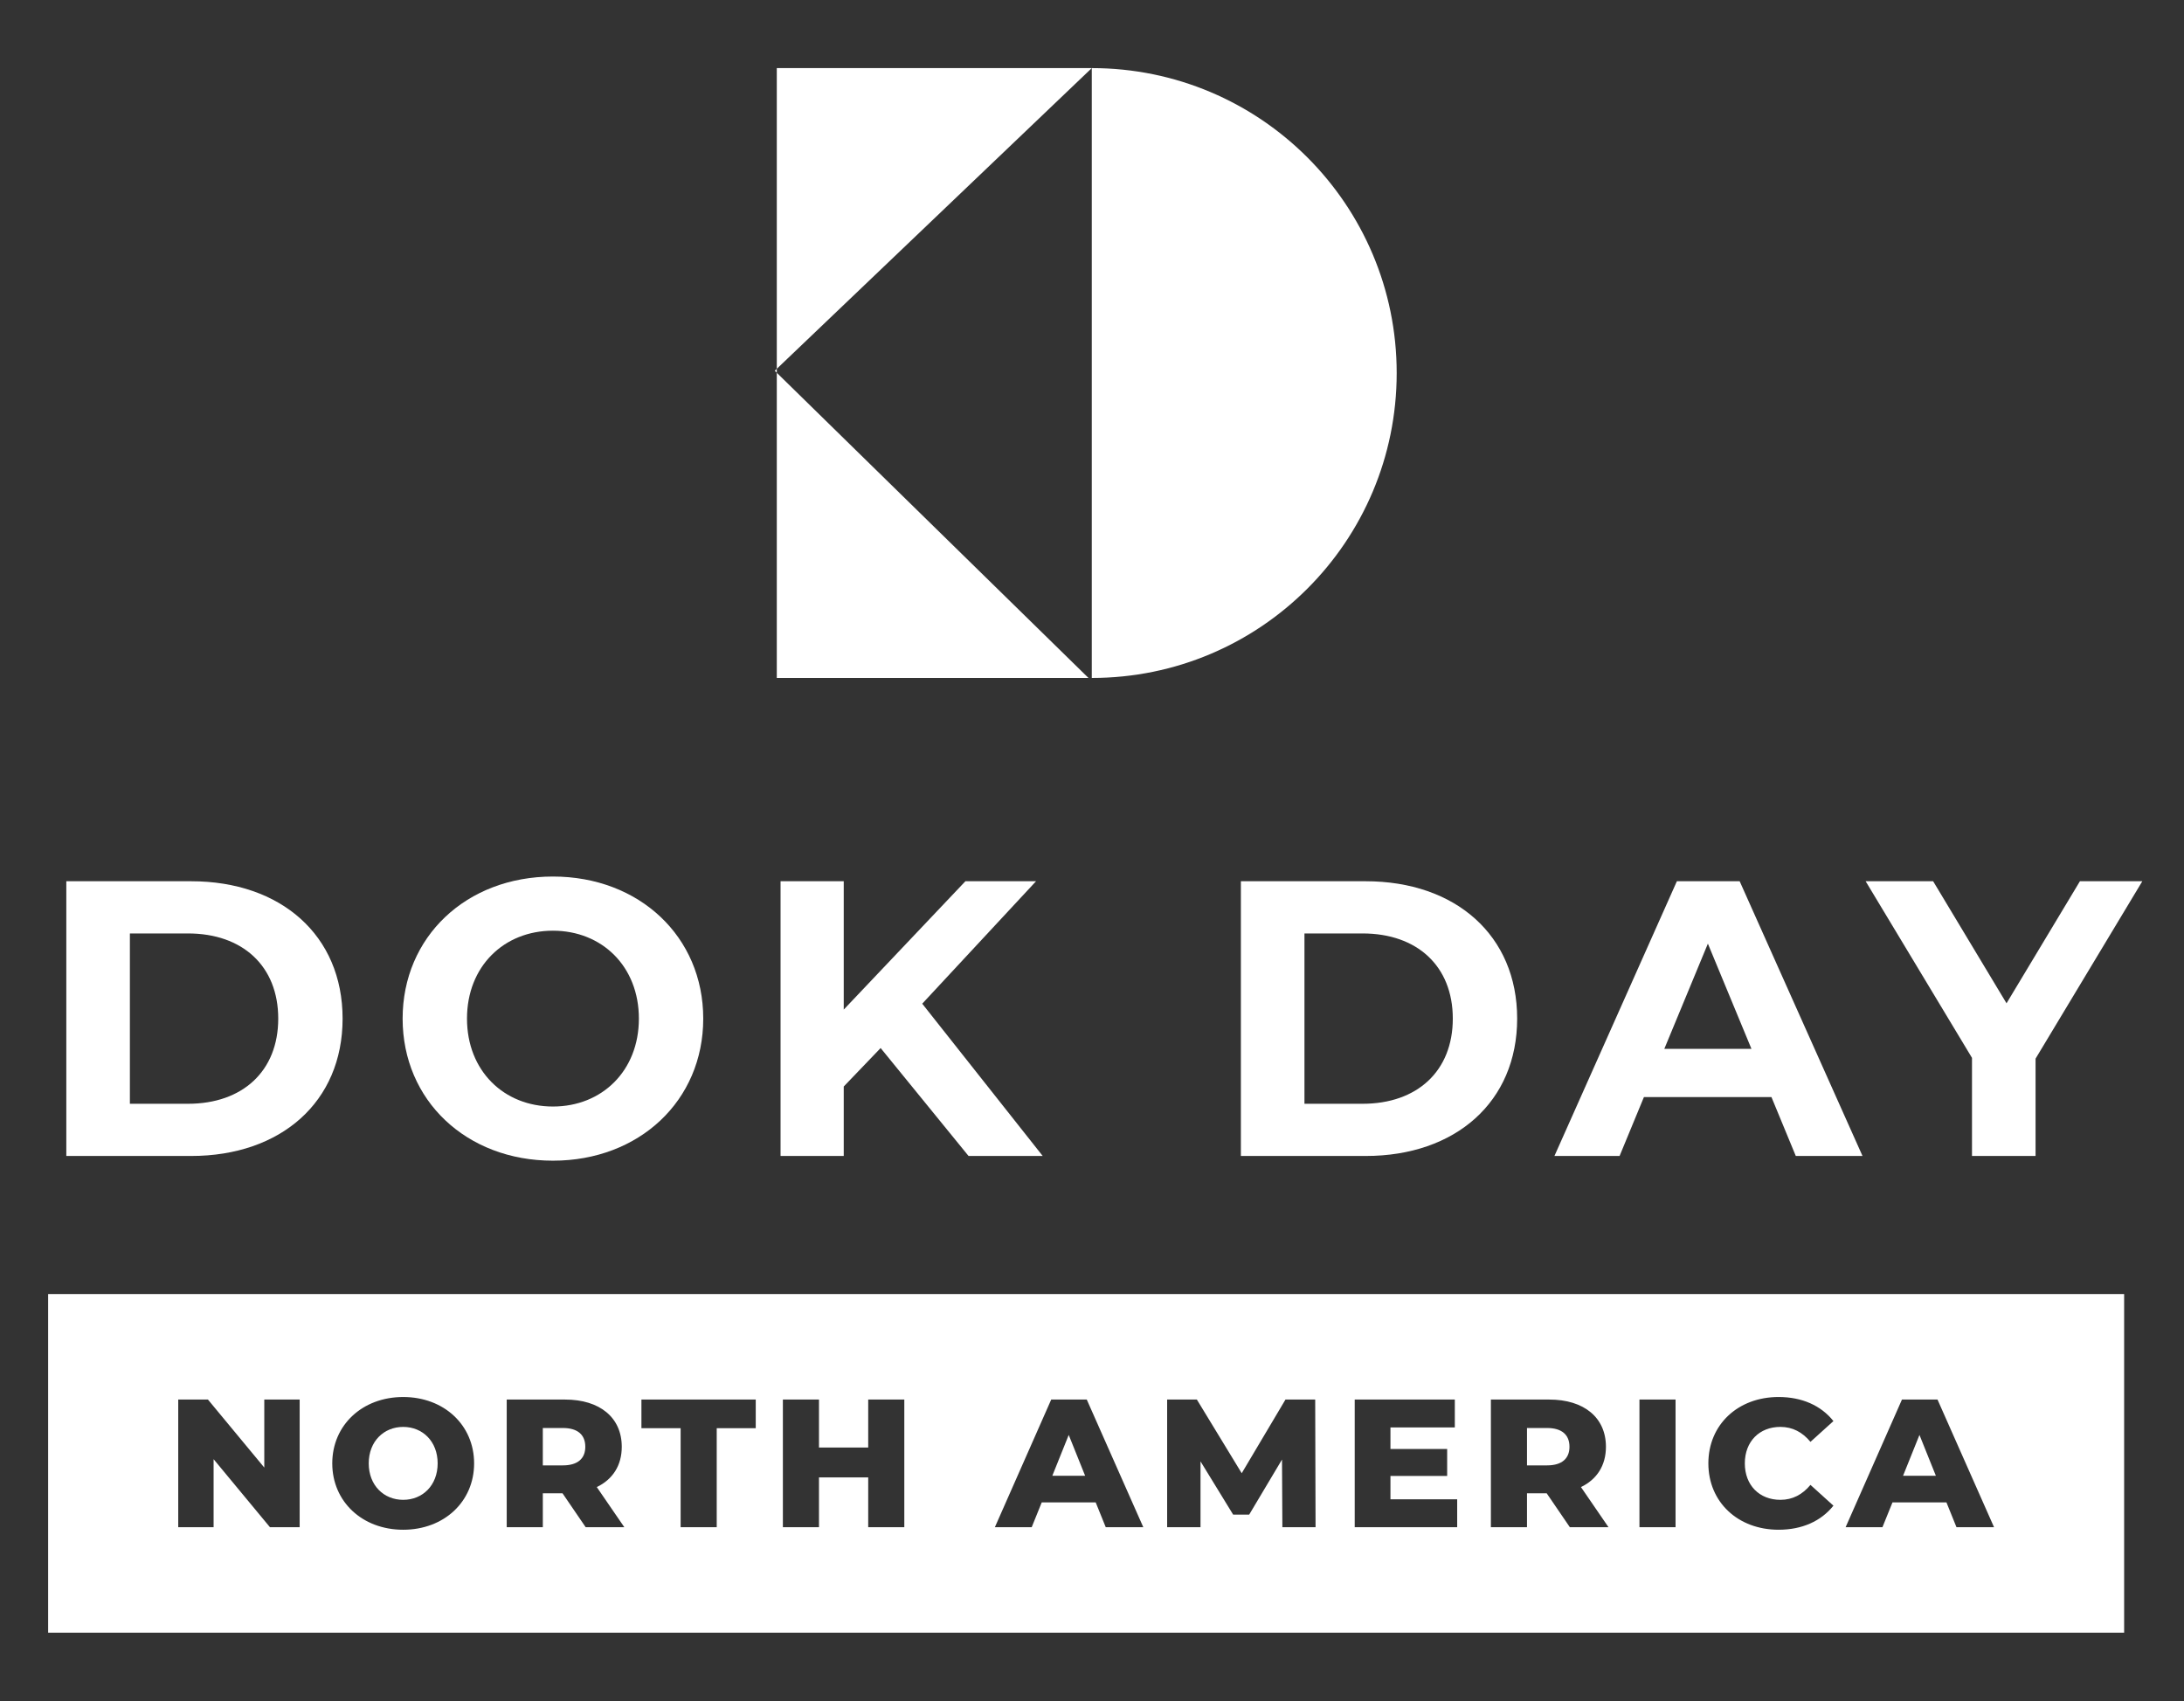 <?xml version="1.0" encoding="UTF-8"?> <svg xmlns="http://www.w3.org/2000/svg" id="Layer_1" viewBox="0 0 1450.162 1129.409"><rect x="0" y="0" width="1450.162" height="1129.409" fill="#333333" stroke="none"/><defs><style>.cls-1{fill:#fff;}</style></defs><g><path class="cls-1" d="M724.937,450.131c111.815,0,202.459-90.644,202.459-202.459s-90.644-202.459-202.459-202.459"></path><polygon class="cls-1" points="515.785 45.212 515.785 450.131 722.741 450.131 514.419 246.172 724.937 45.212 515.785 45.212"></polygon></g><g><path class="cls-1" d="M44.033,585.106H126.899c59.672,0,100.585,35.96,100.585,91.204s-40.913,91.204-100.585,91.204H44.033v-182.408Zm80.778,147.751c36.223,0,59.935-21.629,59.935-56.547s-23.712-56.547-59.935-56.547h-38.565v113.094h38.565Z"></path><path class="cls-1" d="M267.343,676.31c0-54.201,42.216-94.331,99.803-94.331,57.33,0,99.803,39.87,99.803,94.331s-42.473,94.331-99.803,94.331c-57.588,0-99.803-40.129-99.803-94.331Zm156.873,0c0-34.657-24.496-58.371-57.069-58.371s-57.066,23.713-57.066,58.371,24.493,58.371,57.066,58.371,57.069-23.713,57.069-58.371Z"></path><path class="cls-1" d="M584.73,695.853l-24.493,25.537v46.124h-41.955v-182.408h41.955v85.21l80.778-85.21h46.906l-75.568,81.302,79.997,101.106h-49.247l-58.372-71.661Z"></path><path class="cls-1" d="M823.936,585.106h82.866c59.672,0,100.585,35.96,100.585,91.204s-40.913,91.204-100.585,91.204h-82.866v-182.408Zm80.778,147.751c36.223,0,59.935-21.629,59.935-56.547s-23.712-56.547-59.935-56.547h-38.565v113.094h38.565Z"></path><path class="cls-1" d="M1176.238,728.426h-84.689l-16.156,39.088h-43.258l81.302-182.408h41.692l81.563,182.408h-44.297l-16.156-39.088Zm-13.29-32.052l-28.925-69.836-28.925,69.836h57.851Z"></path><path class="cls-1" d="M1351.603,702.889v64.625h-42.213v-65.146l-70.617-117.262h44.818l48.729,81.042,48.729-81.042h41.434l-70.881,117.783Z"></path></g><g><path class="cls-1" d="M1027.231,948.128h-13.318v24.818h13.318c9.926,0,14.89-4.6,14.89-12.348,0-7.87-4.964-12.47-14.89-12.47Z"></path><polygon class="cls-1" points="698.73 979.846 720.521 979.846 709.626 952.728 698.73 979.846"></polygon><path class="cls-1" d="M373.746,948.128h-13.318v24.818h13.318c9.926,0,14.89-4.6,14.89-12.348,0-7.87-4.964-12.47-14.89-12.47Z"></path><polygon class="cls-1" points="1263.617 979.846 1285.408 979.846 1274.513 952.728 1263.617 979.846"></polygon><path class="cls-1" d="M267.717,947.402c-12.833,0-22.881,9.564-22.881,24.212s10.048,24.212,22.881,24.212c12.832,0,22.88-9.564,22.88-24.212s-10.048-24.212-22.88-24.212Z"></path><path class="cls-1" d="M31.961,859.186v224.856H1410.411v-224.856H31.961Zm167.012,154.799h-19.733l-37.407-45.155v45.155h-23.486v-84.743h19.733l37.407,45.155v-45.155h23.486v84.743Zm68.744,1.694c-27.118,0-47.093-18.642-47.093-44.065,0-25.422,19.976-44.065,47.093-44.065s47.092,18.644,47.092,44.065c0,25.423-19.974,44.065-47.092,44.065Zm121.161-1.694l-15.374-22.518h-13.075v22.518h-23.97v-84.743h38.739c23.123,0,37.649,11.986,37.649,31.355,0,12.468-6.052,21.67-16.584,26.754l18.28,26.634h-25.665Zm112.932-65.735h-25.906v65.735h-23.971v-65.735h-26.028v-19.007h75.905v19.007Zm98.648,65.735h-23.97v-33.049h-32.687v33.049h-23.97v-84.743h23.97v31.839h32.687v-31.839h23.97v84.743Zm133.744,0l-6.66-16.464h-35.834l-6.658,16.464h-24.454l37.407-84.743h23.606l37.529,84.743h-24.938Zm117.288,0l-.242-44.913-21.791,36.56h-10.652l-21.671-35.349v43.703h-22.154v-84.743h19.733l29.78,48.909,29.055-48.909h19.733l.242,84.743h-22.033Zm116.075,0h-68.037v-84.743h66.463v18.522h-42.735v14.286h37.651v17.918h-37.651v15.496h44.309v18.522Zm74.798,0l-15.374-22.518h-13.075v22.518h-23.97v-84.743h38.739c23.123,0,37.649,11.986,37.649,31.355,0,12.468-6.052,21.67-16.584,26.754l18.28,26.634h-25.665Zm70.197,0h-23.97v-84.743h23.97v84.743Zm69.6-18.16c8.11,0,14.648-3.51,19.976-9.926l15.254,13.8c-8.233,10.29-20.823,15.98-36.439,15.98-26.876,0-46.609-18.28-46.609-44.065s19.733-44.065,46.609-44.065c15.616,0,28.206,5.69,36.439,15.98l-15.254,13.8c-5.328-6.416-11.865-9.926-19.976-9.926-13.922,0-23.607,9.684-23.607,24.212s9.686,24.212,23.607,24.212Zm116.929,18.16l-6.66-16.464h-35.834l-6.658,16.464h-24.454l37.407-84.743h23.606l37.529,84.743h-24.938Z"></path></g></svg> 